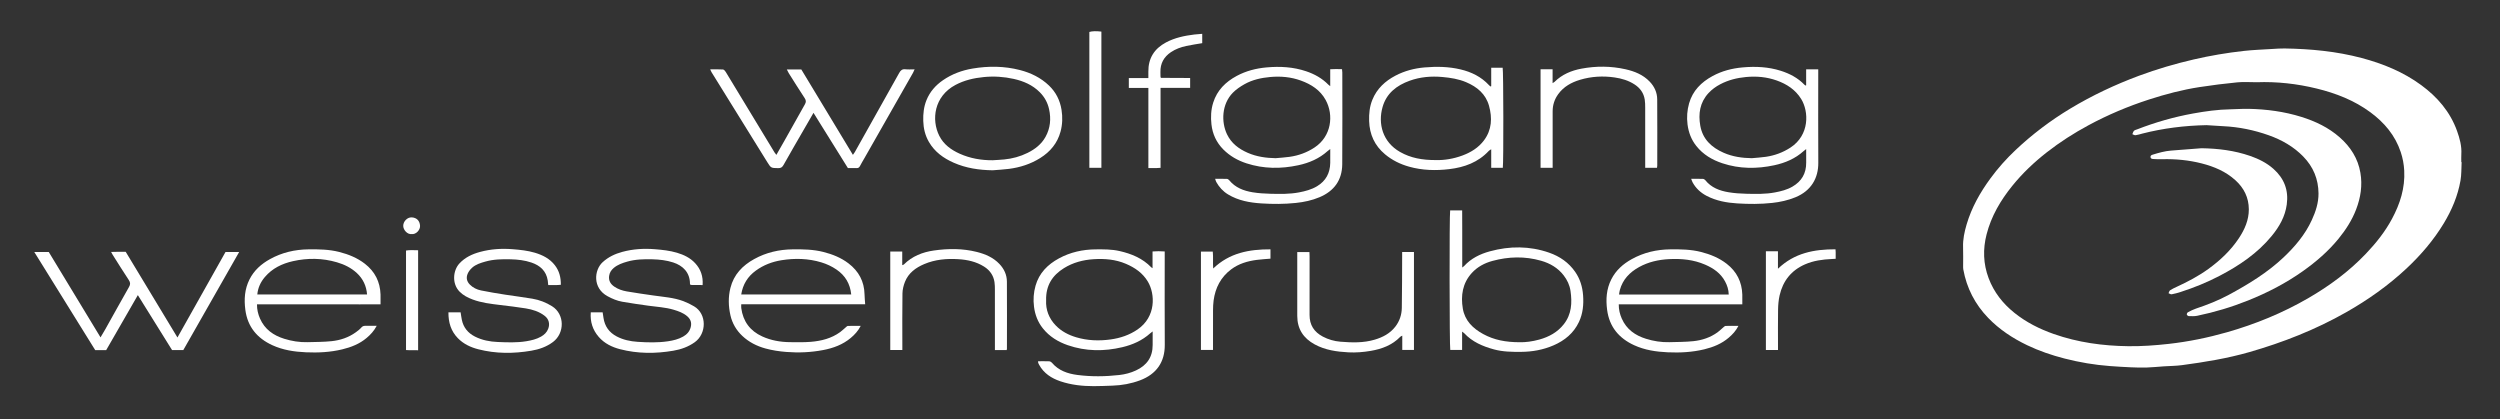 <?xml version="1.0" encoding="UTF-8"?> <svg xmlns="http://www.w3.org/2000/svg" width="1491" height="250" viewBox="0 0 1491 250" fill="none"><rect x="0" y="0" width="1491" height="250" fill="#333333" stroke="none"/><g clip-path="url(#clip0_2_2)"><path fill-rule="evenodd" clip-rule="evenodd" d="M1468.11 96.713C1467.91 100.377 1468.07 104.103 1467.44 107.691C1465.83 116.816 1462.28 125.235 1457.49 133.169C1451.4 143.237 1443.83 152.069 1435.29 160.074C1424.39 170.278 1412.27 178.834 1399.31 186.203C1381.02 196.596 1361.63 204.228 1341.42 210.019C1328.26 213.791 1314.85 215.959 1301.34 217.772C1297.8 218.249 1294.18 218.243 1290.6 218.483C1287.19 218.712 1283.78 219.082 1280.36 219.189C1277.17 219.289 1273.97 219.197 1270.79 219.059C1266.64 218.881 1262.51 218.624 1258.37 218.316C1249.21 217.63 1240.18 216.108 1231.28 213.821C1223.6 211.848 1216.13 209.3 1208.98 205.873C1200.35 201.732 1192.43 196.511 1185.75 189.593C1177.89 181.452 1172.91 171.792 1170.9 160.633C1170.79 160.01 1170.81 159.359 1170.81 158.721C1170.8 154.961 1170.91 151.198 1170.78 147.443C1170.61 142.739 1171.6 138.239 1172.91 133.797C1175.86 123.796 1180.91 114.855 1187.03 106.487C1191.52 100.345 1196.57 94.688 1202.1 89.472C1212.08 80.069 1222.95 71.853 1234.7 64.78C1247.74 56.931 1261.45 50.475 1275.69 45.178C1286.33 41.225 1297.2 38.039 1308.26 35.473C1318.13 33.181 1328.11 31.495 1338.18 30.377C1343.79 29.752 1349.46 29.562 1355.11 29.21C1357.58 29.056 1360.05 28.862 1362.52 28.902C1378.03 29.158 1393.4 30.584 1408.45 34.578C1421.21 37.964 1433.31 42.902 1444.01 50.759C1453.66 57.844 1461.27 66.661 1465.38 78.1C1466.97 82.534 1468.23 87.086 1467.94 91.906C1467.84 93.5 1467.92 95.105 1467.92 96.704C1467.98 96.707 1468.04 96.709 1468.11 96.713ZM1345.86 49.044C1342.03 49.044 1338.16 48.739 1334.36 49.108C1326.84 49.839 1319.32 50.781 1311.85 51.93C1301.58 53.509 1291.54 56.159 1281.67 59.35C1269.19 63.385 1257.14 68.474 1245.58 74.706C1236.84 79.416 1228.51 84.745 1220.69 90.857C1213.13 96.774 1206.19 103.339 1200.13 110.838C1193.12 119.511 1187.58 128.907 1184.79 139.8C1182.53 148.635 1182.81 157.337 1186.01 165.889C1189.14 174.252 1194.47 181.017 1201.39 186.576C1208.45 192.244 1216.41 196.229 1224.91 199.211C1239.28 204.256 1254.16 206.287 1269.33 206.472C1277.39 206.571 1285.41 205.99 1293.43 205.093C1305.2 203.777 1316.75 201.411 1328.11 198.176C1345.14 193.323 1361.46 186.644 1376.79 177.74C1389.34 170.457 1400.93 161.908 1410.99 151.352C1417.04 145.013 1422.44 138.25 1426.58 130.531C1431.4 121.551 1434.44 112.117 1433.88 101.736C1433.68 97.948 1433 94.292 1431.81 90.727C1428.49 80.736 1422.02 73.092 1413.67 66.936C1404.07 59.854 1393.15 55.611 1381.67 52.805C1369.93 49.935 1357.98 48.593 1345.86 49.044Z" fill="white"></path><path fill-rule="evenodd" clip-rule="evenodd" d="M793.348 51.387C793.348 47.8 793.348 44.7 793.348 41.294C795.728 41.129 797.989 41.19 800.385 41.259C800.451 42.033 800.551 42.65 800.552 43.266C800.561 61.501 800.666 79.737 800.514 97.971C800.436 107.405 795.679 113.937 787.011 117.601C782.49 119.512 777.739 120.516 772.874 121.033C766.022 121.761 759.146 121.754 752.295 121.313C745.335 120.866 738.511 119.653 732.391 115.941C729.373 114.111 727.097 111.596 725.387 108.545C725.126 108.081 725.017 107.531 724.709 106.651C727.216 106.651 729.488 106.606 731.755 106.688C732.219 106.705 732.785 107.102 733.103 107.489C736.723 111.905 741.69 113.796 747.061 114.678C750.583 115.257 754.189 115.479 757.764 115.563C763.424 115.696 769.1 115.817 774.713 114.746C778.494 114.024 782.179 113.067 785.522 111.052C790.772 107.886 793.251 103.175 793.357 97.135C793.403 94.52 793.365 91.904 793.365 88.878C792.636 89.439 792.209 89.725 791.831 90.066C786.824 94.579 780.848 97.141 774.358 98.542C763.961 100.785 753.6 100.728 743.406 97.414C738.179 95.715 733.476 93.051 729.566 89.114C725.472 84.992 723.171 79.986 722.515 74.262C722.012 69.868 722.208 65.483 723.55 61.219C725.873 53.84 730.946 48.843 737.583 45.278C743.144 42.291 749.122 40.757 755.41 40.199C763.45 39.485 771.34 39.913 779.039 42.52C784.028 44.209 788.519 46.709 792.234 50.501C792.446 50.716 792.711 50.883 793.348 51.387ZM760.742 94.342C763.516 94.083 766.305 93.928 769.062 93.542C774.421 92.792 779.389 90.992 783.954 87.993C794.08 81.342 795.588 68.678 790.618 59.619C787.369 53.696 782.007 50.288 775.867 48.058C769.946 45.907 763.823 45.347 757.511 45.927C752.101 46.424 746.923 47.569 742.205 50.224C739.728 51.618 737.269 53.269 735.289 55.283C728.571 62.116 728.302 72.747 731.763 80.047C734.336 85.473 738.811 88.8 744.142 91.134C749.423 93.446 755 94.234 760.742 94.342Z" fill="white"></path><path fill-rule="evenodd" clip-rule="evenodd" d="M619.074 215.447C621.445 215.447 623.6 215.393 625.749 215.485C626.293 215.508 626.971 215.869 627.328 216.293C631.3 221.01 636.707 222.859 642.505 223.618C650.847 224.709 659.235 224.596 667.591 223.651C671.006 223.265 674.328 222.385 677.479 220.929C683.984 217.921 687.476 212.969 687.446 205.696C687.435 203.153 687.444 200.609 687.444 197.664C686.743 198.205 686.322 198.489 685.948 198.824C681.186 203.092 675.537 205.593 669.391 207.053C658.44 209.657 647.548 209.572 636.844 205.881C631.021 203.873 625.859 200.73 621.952 195.824C618.943 192.046 617.295 187.733 616.682 182.928C616.136 178.653 616.432 174.478 617.599 170.382C619.745 162.846 624.839 157.736 631.55 154.104C638.356 150.42 645.698 148.781 653.411 148.724C658.202 148.69 662.979 148.644 667.71 149.723C674.852 151.353 681.4 154.05 686.6 159.422C686.747 159.574 686.952 159.671 687.375 159.962C687.375 156.582 687.375 153.424 687.375 149.972C689.818 149.752 692.074 149.796 694.638 149.967C694.638 151.012 694.638 151.946 694.638 152.878C694.638 170.476 694.548 188.072 694.672 205.668C694.744 215.882 689.744 223.147 679.876 226.843C674.607 228.817 669.123 229.814 663.497 229.996C659.749 230.118 656.001 230.303 652.253 230.3C645.522 230.295 638.868 229.579 632.454 227.415C627.08 225.602 622.523 222.663 619.708 217.519C619.517 217.17 619.334 216.813 619.196 216.441C619.117 216.231 619.134 215.983 619.074 215.447ZM623.907 179.133C623.625 184.701 625.552 189.907 629.709 194.171C633.06 197.609 637.242 199.783 641.827 201.148C648.586 203.16 655.483 203.407 662.419 202.439C668.166 201.637 673.553 199.832 678.42 196.512C689.513 188.949 688.987 175.385 684.612 168.002C681.544 162.824 676.865 159.624 671.467 157.327C665.302 154.704 658.834 154.167 652.226 154.587C645.912 154.987 639.944 156.574 634.547 159.922C627.603 164.228 623.672 170.309 623.907 179.133Z" fill="white"></path><path fill-rule="evenodd" clip-rule="evenodd" d="M1084.4 41.359C1084.4 42.464 1084.4 43.409 1084.4 44.353C1084.4 61.947 1084.32 79.541 1084.43 97.135C1084.49 106.132 1080.26 113.767 1070.8 117.651C1066.33 119.484 1061.67 120.508 1056.89 121.026C1049.96 121.776 1043.01 121.749 1036.08 121.312C1029.77 120.914 1023.57 119.8 1017.85 116.821C1014.29 114.961 1011.45 112.353 1009.5 108.826C1009.17 108.233 1008.98 107.56 1008.62 106.65C1011.19 106.65 1013.41 106.607 1015.63 106.685C1016.11 106.702 1016.7 107.049 1017.01 107.431C1020.58 111.91 1025.56 113.767 1030.93 114.659C1034.45 115.244 1038.05 115.478 1041.63 115.561C1047.28 115.692 1052.96 115.827 1058.57 114.761C1062.2 114.073 1065.75 113.192 1068.98 111.326C1074.51 108.127 1077.29 103.354 1077.21 96.933C1077.18 94.391 1077.2 91.847 1077.2 88.9C1076.49 89.465 1076.07 89.762 1075.69 90.104C1070.68 94.617 1064.7 97.155 1058.21 98.553C1047.81 100.793 1037.43 100.756 1027.26 97.389C1021.18 95.379 1015.77 92.206 1011.7 87.086C1008.69 83.299 1007.05 78.991 1006.44 74.188C1005.9 69.916 1006.21 65.752 1007.37 61.65C1009.52 54.099 1014.63 49.025 1021.33 45.376C1026.94 42.315 1033 40.756 1039.37 40.193C1047.08 39.512 1054.66 39.873 1062.08 42.226C1067.41 43.917 1072.24 46.463 1076.17 50.531C1076.34 50.702 1076.53 50.85 1076.72 50.99C1076.76 51.019 1076.86 50.961 1077.19 50.881C1077.19 47.803 1077.19 44.656 1077.19 41.359C1079.63 41.359 1081.83 41.359 1084.4 41.359ZM1044.81 94.341C1047.59 94.077 1050.38 93.926 1053.13 93.524C1058.4 92.754 1063.28 90.972 1067.79 88.041C1079.33 80.547 1078.83 66.505 1074.24 59.061C1070.8 53.486 1065.64 50.142 1059.64 48.003C1053.71 45.887 1047.59 45.335 1041.28 45.936C1035.88 46.451 1030.77 47.726 1025.97 50.247C1023.34 51.631 1020.96 53.348 1018.93 55.542C1013.78 61.135 1012.79 67.854 1014.05 74.987C1015.47 83.039 1020.8 87.95 1027.99 91.109C1033.33 93.461 1038.99 94.263 1044.81 94.341Z" fill="white"></path><path fill-rule="evenodd" clip-rule="evenodd" d="M872 197.764C872 201.738 872 205.152 872 208.719C869.515 208.719 867.231 208.719 864.942 208.719C864.462 207.014 864.367 128.203 864.87 125.501C867.126 125.501 869.409 125.501 872.036 125.501C872.05 129.25 872.07 132.975 872.077 136.698C872.084 140.458 872.079 144.219 872.079 147.977C872.079 151.692 872.079 155.407 872.079 159.558C872.717 159.056 872.976 158.906 873.17 158.693C877.353 154.093 882.727 151.473 888.57 149.882C900.404 146.659 912.25 146.634 923.921 150.699C930.248 152.904 935.592 156.578 939.464 162.179C942.357 166.365 943.779 171.052 944.151 176.077C944.556 181.564 944.074 186.941 941.698 191.997C938.546 198.703 933.193 203.077 926.532 205.965C920.37 208.637 913.893 209.809 907.184 209.85C901.745 209.882 896.335 209.834 891.02 208.389C884.288 206.558 878.04 203.902 873.18 198.66C872.982 198.45 872.713 198.302 872 197.764ZM906.41 204.105C909.664 204.203 913.933 203.667 918.103 202.501C923.843 200.896 928.909 198.137 932.661 193.358C937.313 187.434 937.68 180.605 936.659 173.539C936.159 170.072 934.692 166.976 932.557 164.211C929.101 159.736 924.438 157.034 919.113 155.508C909.439 152.735 899.714 152.991 890.061 155.619C885.373 156.896 881.119 159.162 877.804 162.789C872.231 168.888 871.123 176.315 872.434 184.079C873.64 191.22 878.414 195.864 884.579 199.231C891.049 202.766 898.025 204.105 906.41 204.105Z" fill="white"></path><path fill-rule="evenodd" clip-rule="evenodd" d="M224.668 194.322C223.045 197.416 220.98 199.58 218.675 201.532C214.427 205.13 209.404 207.091 204.064 208.372C196.941 210.081 189.687 210.435 182.425 210.108C175.557 209.8 168.77 208.793 162.423 205.874C153.35 201.702 147.665 194.915 146.331 184.842C145.5 178.566 145.873 172.447 148.799 166.642C151.535 161.213 155.839 157.412 161.034 154.534C168.164 150.586 175.862 148.803 183.995 148.711C190.154 148.641 196.288 148.732 202.308 150.266C207.855 151.68 213.087 153.781 217.646 157.327C223.622 161.975 226.712 168.11 226.95 175.67C227.008 177.495 226.959 179.323 226.959 181.488C218.86 181.56 210.741 181.51 202.623 181.519C194.386 181.528 186.149 181.521 177.913 181.521C169.773 181.521 161.633 181.521 153.27 181.521C153.242 184.662 153.922 187.398 155.077 190.019C157.889 196.407 163.059 200.039 169.505 202.044C174.022 203.449 178.671 204.199 183.418 204.071C188.202 203.942 193.008 203.969 197.757 203.472C202.96 202.928 207.901 201.284 212.217 198.165C213.375 197.328 214.546 196.441 215.471 195.37C216.2 194.526 216.948 194.295 217.959 194.312C220.081 194.347 222.206 194.322 224.668 194.322ZM218.919 175.632C218.514 170.494 216.487 166.271 212.861 162.887C209.477 159.728 205.379 157.734 200.964 156.436C192.279 153.882 183.488 153.781 174.706 155.76C168.199 157.227 162.339 160.049 157.93 165.265C155.426 168.227 153.826 171.626 153.453 175.632C175.343 175.632 197.055 175.632 218.919 175.632Z" fill="white"></path><path fill-rule="evenodd" clip-rule="evenodd" d="M1036.81 194.34C1035.27 197.363 1033.25 199.481 1031.02 201.392C1026.8 205.017 1021.79 207.038 1016.45 208.329C1009.26 210.07 1001.92 210.449 994.58 210.11C987.712 209.795 980.925 208.792 974.578 205.871C965.507 201.697 959.822 194.909 958.491 184.835C957.662 178.558 958.034 172.439 960.964 166.635C963.701 161.208 968.007 157.408 973.202 154.531C980.332 150.582 988.032 148.803 996.164 148.711C1002.32 148.641 1008.46 148.732 1014.48 150.268C1020.02 151.682 1025.25 153.785 1029.81 157.331C1035.79 161.981 1038.87 168.119 1039.11 175.677C1039.17 177.502 1039.12 179.329 1039.12 181.502C1031.02 181.544 1022.89 181.516 1014.78 181.521C1006.54 181.526 998.302 181.522 990.065 181.522C981.925 181.522 973.786 181.522 965.424 181.522C965.401 184.668 966.085 187.406 967.24 190.027C970.053 196.414 975.226 200.045 981.673 202.048C986.19 203.451 990.839 204.202 995.586 204.073C1000.37 203.943 1005.18 203.969 1009.92 203.473C1015.13 202.929 1020.07 201.286 1024.38 198.16C1025.6 197.276 1026.66 196.177 1027.82 195.21C1028.22 194.869 1028.71 194.397 1029.17 194.382C1031.61 194.296 1034.05 194.34 1036.81 194.34ZM1031.01 175.645C1030.95 172.764 1030.12 170.225 1028.83 167.833C1026.21 162.95 1021.94 160.004 1016.99 157.853C1010.09 154.852 1002.82 154.165 995.422 154.543C989.149 154.864 983.113 156.202 977.542 159.284C971.933 162.388 967.781 166.68 966.068 173.014C965.837 173.868 965.752 174.762 965.597 175.644C987.599 175.645 1009.24 175.645 1031.01 175.645Z" fill="white"></path><path fill-rule="evenodd" clip-rule="evenodd" d="M513.337 194.347C511.75 197.43 509.706 199.607 507.393 201.545C502.604 205.56 496.927 207.637 490.896 208.779C483.657 210.151 476.359 210.487 468.988 209.902C464.748 209.566 460.596 208.952 456.507 207.829C451.338 206.408 446.652 204.035 442.742 200.36C439.177 197.008 436.736 192.89 435.643 188.093C434.404 182.652 434.26 177.159 435.623 171.716C437.619 163.747 442.829 158.351 449.822 154.495C456.964 150.557 464.666 148.795 472.801 148.706C478.964 148.639 485.1 148.745 491.117 150.282C496.504 151.658 501.611 153.685 506.061 157.091C512.129 161.733 515.443 167.826 515.609 175.551C515.65 177.436 515.846 179.317 515.988 181.458C491.241 181.458 466.802 181.458 442.077 181.458C442.077 182.375 442 183.064 442.089 183.732C443.142 191.661 447.33 197.333 454.582 200.641C459.81 203.027 465.39 204.002 471.11 204.061C475.266 204.103 479.443 204.207 483.576 203.867C489.841 203.352 495.871 201.843 501.079 198.05C502.235 197.209 503.256 196.186 504.358 195.269C504.768 194.928 505.223 194.404 505.672 194.388C508.115 194.301 510.56 194.347 513.337 194.347ZM507.674 175.623C507.005 169.234 504.125 164.344 498.918 160.783C496.117 158.867 493.084 157.456 489.867 156.48C482.084 154.121 474.148 153.919 466.168 155.181C460.571 156.065 455.373 158.053 450.759 161.405C445.951 164.898 443.029 169.556 442.068 175.623C464.011 175.623 485.806 175.623 507.674 175.623Z" fill="white"></path><path fill-rule="evenodd" clip-rule="evenodd" d="M469.265 41.433C472.396 41.433 475.105 41.433 477.913 41.433C488.118 58.328 498.318 75.214 508.675 92.36C509.133 91.703 509.515 91.244 509.802 90.732C518.642 74.996 527.49 59.264 536.279 43.499C537.153 41.931 538.101 41.092 540.009 41.32C541.662 41.518 543.358 41.361 545.466 41.361C545.086 42.201 544.862 42.817 544.543 43.379C534.869 60.388 525.186 77.392 515.503 94.397C514.634 95.924 513.711 97.422 512.911 98.984C512.454 99.876 511.897 100.3 510.865 100.257C509.191 100.187 507.512 100.238 505.685 100.238C498.906 89.354 492.131 78.474 485.173 67.301C482.967 71.115 480.972 74.554 478.988 77.999C475.08 84.781 471.134 91.542 467.309 98.372C466.543 99.738 465.742 100.312 464.142 100.281C459.872 100.199 459.845 100.294 457.599 96.676C446.517 78.824 435.45 60.964 424.384 43.102C424.108 42.657 423.918 42.159 423.535 41.373C426.289 41.373 428.746 41.278 431.186 41.442C431.771 41.481 432.453 42.286 432.83 42.899C436.133 48.276 439.372 53.693 442.641 59.092C449.054 69.686 455.471 80.276 461.895 90.863C462.179 91.331 462.548 91.748 463.02 92.378C464.725 89.392 466.355 86.573 467.95 83.734C471.979 76.563 475.962 69.365 480.036 62.22C480.806 60.869 480.804 59.879 479.92 58.543C476.659 53.612 473.542 48.585 470.386 43.585C470.017 43 469.742 42.356 469.265 41.433Z" fill="white"></path><path fill-rule="evenodd" clip-rule="evenodd" d="M59.952 201.208C61.015 199.406 61.925 197.933 62.771 196.423C67.495 187.993 72.168 179.535 76.951 171.139C77.821 169.614 77.808 168.512 76.821 167.027C73.506 162.038 70.355 156.938 67.148 151.876C66.896 151.479 66.695 151.048 66.268 150.26C67.872 150.224 69.248 150.181 70.623 150.166C72.054 150.15 73.486 150.162 74.959 150.162C85.219 167.148 95.412 184.024 105.833 201.277C115.505 184.072 125.018 167.151 134.499 150.286C137.178 150.286 139.704 150.286 142.638 150.286C131.436 169.956 120.388 189.356 109.317 208.796C107.114 208.796 104.966 208.796 102.62 208.796C95.923 198.036 89.18 187.203 82.211 176.008C75.801 187.143 69.566 197.974 63.334 208.802C61.126 208.802 59.057 208.802 56.776 208.802C44.755 189.44 32.687 170.004 20.449 150.293C23.53 150.293 26.209 150.293 29.082 150.293C39.252 167.068 49.475 183.928 59.952 201.208Z" fill="white"></path><path fill-rule="evenodd" clip-rule="evenodd" d="M889.362 51.426C889.362 47.794 889.362 44.162 889.362 40.389C891.783 40.389 893.986 40.389 896.188 40.389C896.654 42.107 896.754 97.299 896.273 100.088C894.107 100.088 891.914 100.088 889.364 100.088C889.364 98.242 889.364 96.436 889.364 94.63C889.364 92.874 889.364 91.118 889.364 89.017C888.739 89.429 888.259 89.628 887.936 89.975C881.558 96.836 873.379 99.792 864.339 100.871C856.267 101.835 848.259 101.62 840.382 99.405C835.094 97.918 830.253 95.549 826.017 92.008C819.828 86.834 816.791 80.176 816.551 72.152C816.42 67.796 816.838 63.534 818.494 59.475C821.188 52.874 826.094 48.338 832.288 45.096C837.73 42.248 843.552 40.734 849.673 40.208C856.871 39.59 864.019 39.724 871.068 41.395C877.562 42.934 883.379 45.781 888.003 50.749C888.27 51.036 888.575 51.286 888.862 51.554C889.028 51.512 889.195 51.469 889.362 51.426ZM856.447 95.465C861.264 95.612 866.903 94.737 872.343 92.689C877.363 90.798 881.813 88.046 885.066 83.686C889.752 77.405 890.043 70.353 888.063 63.153C886.115 56.066 880.959 51.8 874.421 49.025C869.896 47.105 865.133 46.361 860.246 45.923C853.543 45.321 847.006 45.874 840.708 48.152C833.018 50.935 826.905 55.579 824.557 63.864C821.75 73.762 824.559 84.694 834.993 90.63C841.351 94.248 848.245 95.505 856.447 95.465Z" fill="white"></path><path fill-rule="evenodd" clip-rule="evenodd" d="M267.442 186.288C270.014 186.288 272.304 186.288 274.714 186.288C274.953 187.777 275.137 189.26 275.436 190.719C276.382 195.335 279.074 198.595 283.245 200.723C287.532 202.911 292.169 203.775 296.877 203.966C302.532 204.196 308.216 204.444 313.854 203.519C316.94 203.013 319.962 202.316 322.71 200.74C324.633 199.637 326.16 198.189 326.962 196.054C328.062 193.128 327.32 190.271 324.838 188.359C321.521 185.802 317.616 184.591 313.587 183.929C308.483 183.089 303.334 182.523 298.197 181.891C292.655 181.209 287.1 180.593 281.829 178.597C278.98 177.518 276.307 176.174 274.103 173.945C269.352 169.136 270.229 161.208 273.969 157.158C277.368 153.476 281.663 151.504 286.337 150.238C292.7 148.515 299.168 148.105 305.767 148.632C310.24 148.988 314.662 149.438 318.959 150.715C323.626 152.102 327.873 154.228 330.94 158.207C333.535 161.573 334.542 165.416 334.484 169.844C331.96 170.173 329.526 169.908 326.96 170.012C326.854 168.978 326.805 168.124 326.673 167.283C325.78 161.568 322.103 158.324 316.913 156.57C312.961 155.235 308.832 154.757 304.674 154.651C299.561 154.521 294.459 154.582 289.476 156.006C286.62 156.822 283.753 157.678 281.519 159.714C280.436 160.7 279.446 161.972 278.891 163.312C277.94 165.607 278.336 167.809 280.186 169.691C282.059 171.595 284.371 172.702 286.877 173.216C291.631 174.193 296.429 174.969 301.226 175.725C306.653 176.579 312.117 177.214 317.53 178.146C321.723 178.867 325.655 180.375 329.296 182.673C336.844 187.436 336.857 198.646 329.831 203.943C325.96 206.861 321.5 208.38 316.845 209.172C306.286 210.968 295.719 210.996 285.273 208.311C280.655 207.124 276.414 205.147 273.017 201.638C268.945 197.426 267.4 192.322 267.442 186.288Z" fill="white"></path><path fill-rule="evenodd" clip-rule="evenodd" d="M419.044 169.995C416.797 169.995 414.808 170.002 412.819 169.988C412.438 169.985 412.058 169.893 411.761 169.854C411.627 169.579 411.502 169.441 411.502 169.303C411.513 162.4 407.154 158.367 401.499 156.529C397.45 155.213 393.252 154.747 389.013 154.642C383.974 154.519 378.957 154.634 374.058 156.039C371.202 156.858 368.414 157.827 366.088 159.757C364.573 161.014 363.536 162.57 363.275 164.595C362.917 167.376 364.087 169.359 366.307 170.904C368.592 172.494 371.183 173.34 373.849 173.806C379.104 174.725 384.393 175.452 389.674 176.22C395.662 177.09 401.757 177.442 407.489 179.578C409.717 180.408 411.883 181.484 413.935 182.689C421.677 187.235 421.467 198.977 414.39 204.067C410.521 206.849 406.17 208.382 401.597 209.165C390.956 210.985 380.308 210.992 369.789 208.259C364.923 206.994 360.481 204.829 357.102 200.952C353.473 196.789 351.919 191.93 352.335 186.288C354.781 186.288 357.061 186.288 359.418 186.288C359.595 187.445 359.763 188.529 359.926 189.614C360.681 194.628 363.307 198.288 367.801 200.649C371.698 202.697 375.93 203.58 380.226 203.863C386.276 204.261 392.355 204.437 398.397 203.538C401.573 203.065 404.665 202.322 407.483 200.707C409.72 199.425 411.302 197.668 411.96 195.077C412.655 192.341 411.788 190.219 409.722 188.495C407.404 186.56 404.618 185.582 401.773 184.727C396.849 183.248 391.729 183.033 386.685 182.321C381.482 181.588 376.275 180.863 371.102 179.953C368.028 179.413 365.151 178.184 362.389 176.693C353.238 171.752 354.369 161.013 359.387 156.4C362.808 153.254 366.778 151.408 371.124 150.227C377.49 148.498 383.958 148.104 390.556 148.632C395.03 148.99 399.448 149.454 403.747 150.733C407.855 151.954 411.651 153.772 414.621 156.99C417.931 160.581 419.398 164.808 419.044 169.995Z" fill="white"></path><path fill-rule="evenodd" clip-rule="evenodd" d="M591.979 101.558C583.976 101.431 576.208 100.308 568.84 97.066C562.711 94.37 557.464 90.607 554.019 84.686C551.757 80.798 550.762 76.584 550.631 72.113C550.506 67.838 550.942 63.681 552.573 59.675C554.6 54.697 557.982 50.875 562.357 47.858C567.712 44.164 573.679 41.96 580.045 40.887C589.508 39.293 598.952 39.366 608.298 41.777C614.823 43.461 620.758 46.353 625.646 51.045C629.738 54.972 632.195 59.839 633.096 65.477C633.798 69.872 633.666 74.23 632.502 78.518C630.63 85.415 626.368 90.505 620.377 94.262C614.658 97.848 608.385 99.851 601.744 100.718C598.509 101.138 595.236 101.286 591.979 101.558ZM591.966 95.571C594.269 95.419 596.578 95.328 598.873 95.104C603.756 94.627 608.442 93.36 612.84 91.182C617.279 88.983 621.114 86.037 623.563 81.601C626.429 76.407 626.924 70.888 625.675 65.152C624.821 61.229 622.983 57.88 620.137 55.015C615.805 50.654 610.416 48.364 604.586 47.058C598.735 45.747 592.806 45.363 586.785 45.952C580.839 46.533 575.159 47.833 569.859 50.646C557.064 57.439 555.365 71.409 560.197 81.016C562.792 86.176 567.269 89.384 572.398 91.684C578.605 94.467 585.167 95.604 591.966 95.571Z" fill="white"></path><path fill-rule="evenodd" clip-rule="evenodd" d="M918.792 41.299C921.18 41.299 923.396 41.299 925.967 41.299C925.967 43.955 925.967 46.597 925.967 49.595C926.632 49.159 926.914 49.035 927.119 48.832C931.599 44.385 937.179 42.061 943.228 40.936C951.937 39.318 960.698 39.347 969.368 41.288C974.801 42.504 979.888 44.507 983.877 48.682C986.72 51.657 988.327 55.178 988.357 59.221C988.459 72.415 988.396 85.61 988.388 98.804C988.388 99.188 988.299 99.573 988.235 100.093C985.962 100.093 983.763 100.093 981.204 100.093C981.204 99.198 981.204 98.354 981.204 97.509C981.204 86.394 981.214 75.278 981.192 64.163C981.189 62.569 981.17 60.954 980.922 59.386C980.302 55.457 978.156 52.501 974.835 50.346C971.206 47.992 967.161 46.802 962.948 46.188C955.995 45.175 949.099 45.566 942.351 47.584C937.198 49.126 932.616 51.637 929.361 56.089C927.131 59.139 926.002 62.586 926 66.377C925.997 76.691 926 87.007 926 97.323C926 98.183 926 99.044 926 100.072C923.479 100.072 921.212 100.072 918.793 100.072C918.792 80.517 918.792 61.042 918.792 41.299Z" fill="white"></path><path fill-rule="evenodd" clip-rule="evenodd" d="M600.397 208.76C598.08 208.76 595.877 208.76 593.364 208.76C593.364 207.809 593.364 206.957 593.364 206.104C593.364 195.065 593.373 184.026 593.354 172.987C593.351 171.391 593.351 169.774 593.107 168.205C592.482 164.185 590.312 161.142 586.879 158.987C582.219 156.064 577.035 154.916 571.635 154.58C564.628 154.144 557.743 154.723 551.199 157.503C546.121 159.66 541.824 162.801 539.716 168.093C538.849 170.268 538.262 172.705 538.227 175.033C538.07 185.35 538.159 195.671 538.159 205.99C538.159 206.85 538.159 207.71 538.159 208.723C535.642 208.723 533.372 208.723 530.952 208.723C530.952 189.176 530.952 169.694 530.952 150.026C533.224 150.026 535.496 150.026 538.096 150.026C538.096 152.652 538.096 155.3 538.096 158.146C538.649 157.92 538.903 157.891 539.044 157.75C544.013 152.799 550.217 150.357 556.975 149.397C565.56 148.176 574.183 148.127 582.663 150.279C587.664 151.548 592.329 153.526 596.018 157.388C598.866 160.369 600.485 163.884 600.516 167.925C600.617 181.282 600.544 194.643 600.535 208.001C600.535 208.158 600.48 208.314 600.397 208.76Z" fill="white"></path><path fill-rule="evenodd" clip-rule="evenodd" d="M836.245 150.289C838.729 150.289 840.93 150.289 843.286 150.289C843.286 169.757 843.286 189.145 843.286 208.707C841.013 208.707 838.757 208.707 836.317 208.707C836.317 205.901 836.317 203.205 836.317 200.187C835.742 200.5 835.38 200.601 835.156 200.834C830.329 205.839 824.186 208.116 817.534 209.26C813.125 210.018 808.659 210.374 804.188 210.137C797.224 209.768 790.381 208.814 784.109 205.408C777.342 201.735 773.691 196.19 773.686 188.402C773.678 176.566 773.684 164.731 773.684 152.895C773.684 152.104 773.684 151.314 773.684 150.344C776.105 150.344 778.378 150.344 780.943 150.344C780.973 151.12 781.035 151.964 781.035 152.807C781.042 164.483 781.078 176.159 781.024 187.833C780.997 193.805 783.697 197.97 788.907 200.732C792.217 202.486 795.76 203.493 799.411 203.792C806.26 204.351 813.135 204.572 819.854 202.578C824.696 201.14 829.016 198.897 832.184 194.8C834.721 191.519 835.971 187.73 836.041 183.676C836.221 173.445 836.19 163.21 836.243 152.977C836.249 152.123 836.245 151.267 836.245 150.289Z" fill="white"></path><path fill-rule="evenodd" clip-rule="evenodd" d="M692.154 100.096C691.083 100.158 690.383 100.225 689.682 100.234C688.182 100.252 686.681 100.239 684.892 100.239C684.892 84.223 684.892 68.447 684.892 52.458C680.873 52.458 677.142 52.458 673.23 52.458C673.23 50.458 673.23 48.669 673.23 46.565C676.983 46.565 680.768 46.565 684.884 46.565C684.884 45.099 684.895 43.929 684.882 42.759C684.794 34.789 688.39 29.049 695.373 25.321C700.678 22.49 706.435 21.306 712.321 20.58C713.81 20.396 715.313 20.317 717.011 20.172C717.011 22.127 717.011 23.914 717.011 25.742C713.817 26.295 710.6 26.742 707.435 27.43C704.229 28.127 701.149 29.234 698.381 31.081C694.128 33.92 691.973 37.855 692.079 42.994C692.097 43.873 692.094 44.753 692.115 45.632C692.118 45.787 692.192 45.94 692.322 46.424C698.014 46.569 703.813 46.411 709.801 46.513C709.801 48.446 709.801 50.294 709.801 52.403C703.947 52.403 698.154 52.403 692.155 52.403C692.154 68.375 692.154 84.095 692.154 100.096Z" fill="white"></path><path fill-rule="evenodd" clip-rule="evenodd" d="M1094.7 148.686C1094.75 149.54 1094.79 150.006 1094.8 150.474C1094.81 151.668 1094.8 152.864 1094.8 154.34C1093.92 154.391 1093.16 154.444 1092.4 154.478C1086.95 154.729 1081.6 155.445 1076.54 157.652C1068.32 161.235 1063.34 167.522 1061.36 176.156C1060.73 178.927 1060.49 181.834 1060.44 184.685C1060.32 191.801 1060.4 198.921 1060.4 206.039C1060.4 206.895 1060.4 207.752 1060.4 208.739C1057.85 208.739 1055.58 208.739 1053.18 208.739C1053.18 189.143 1053.18 169.663 1053.18 149.841C1054.39 149.841 1055.56 149.841 1056.73 149.841C1057.84 149.841 1058.94 149.841 1060.37 149.841C1060.37 153.314 1060.37 156.599 1060.37 160.278C1070.2 150.845 1081.93 148.661 1094.7 148.686Z" fill="white"></path><path fill-rule="evenodd" clip-rule="evenodd" d="M757.71 148.701C757.71 150.746 757.71 152.463 757.71 154.267C754.913 154.51 752.221 154.651 749.555 154.996C744.025 155.713 738.758 157.264 734.234 160.671C728.093 165.296 724.833 171.616 723.805 179.136C723.536 181.103 723.467 183.108 723.455 185.096C723.414 192.054 723.439 199.013 723.439 205.971C723.439 206.834 723.439 207.698 723.439 208.716C720.936 208.716 718.666 208.716 716.238 208.716C716.238 189.195 716.238 169.717 716.238 150.039C718.488 150.039 720.757 150.039 723.295 150.039C723.671 153.25 723.246 156.572 723.55 160.139C733.251 150.804 745.025 148.659 757.71 148.701Z" fill="white"></path><path fill-rule="evenodd" clip-rule="evenodd" d="M656.87 100.094C654.409 100.094 652.132 100.094 649.689 100.094C649.689 73.027 649.689 46.044 649.689 19.056C651.314 18.551 653.812 18.468 656.87 18.848C656.87 45.81 656.87 72.794 656.87 100.094Z" fill="white"></path><path fill-rule="evenodd" clip-rule="evenodd" d="M249.364 208.879C247.566 208.879 245.98 208.89 244.395 208.874C243.692 208.866 242.989 208.805 242.15 208.761C242.15 188.949 242.15 169.262 242.15 149.418C244.521 149.013 246.866 149.241 249.364 149.25C249.364 169.11 249.364 188.794 249.364 208.879Z" fill="white"></path><path fill-rule="evenodd" clip-rule="evenodd" d="M245.531 139.599C242.902 139.932 240.511 137.104 240.49 134.71C240.467 132.109 242.907 129.461 245.633 129.646C248.576 129.845 250.363 131.703 250.519 134.688C250.647 137.149 248.106 139.929 245.531 139.599Z" fill="white"></path><path fill-rule="evenodd" clip-rule="evenodd" d="M1315.93 74.642C1302.95 74.896 1290.17 76.469 1277.59 79.695C1276.28 80.031 1274.98 80.473 1273.65 80.646C1273.05 80.724 1272.38 80.26 1271.74 80.042C1272.04 79.358 1272.2 78.533 1272.69 78.031C1273.15 77.556 1273.95 77.397 1274.62 77.138C1285.43 72.947 1296.53 69.753 1307.95 67.689C1315.34 66.355 1322.74 65.313 1330.26 65.192C1333.85 65.134 1337.44 64.838 1341.02 64.91C1351.75 65.124 1362.34 66.525 1372.6 69.738C1380.95 72.354 1388.8 76.08 1395.44 81.946C1401.86 87.61 1406.28 94.486 1407.74 103.027C1409.03 110.532 1407.91 117.798 1405.21 124.857C1402.73 131.339 1399.02 137.093 1394.65 142.436C1388.54 149.902 1381.31 156.138 1373.45 161.704C1363.3 168.901 1352.34 174.557 1340.81 179.185C1330.93 183.15 1320.78 186.181 1310.38 188.338C1308.77 188.671 1307.05 188.568 1305.39 188.522C1304.97 188.51 1304.3 187.994 1304.22 187.612C1304.13 187.2 1304.49 186.438 1304.86 186.237C1306.41 185.418 1307.98 184.61 1309.63 184.058C1316.38 181.8 1322.98 179.222 1329.25 175.833C1340.94 169.517 1352.26 162.635 1361.96 153.46C1368.77 147.015 1374.79 139.884 1378.76 131.244C1381.09 126.193 1382.8 120.943 1382.76 115.364C1382.69 106.876 1379.66 99.498 1373.68 93.375C1367.86 87.418 1360.84 83.423 1353.07 80.669C1344.3 77.559 1335.27 75.697 1325.96 75.264C1322.61 75.108 1319.27 74.852 1315.93 74.642Z" fill="white"></path><path fill-rule="evenodd" clip-rule="evenodd" d="M1312.98 88.407C1322.89 88.56 1332.59 89.739 1341.97 92.994C1347.06 94.762 1351.85 97.122 1355.91 100.735C1362.27 106.398 1365 113.416 1363.83 121.946C1362.85 129.172 1359.41 135.162 1354.89 140.681C1346.36 151.079 1335.49 158.383 1323.71 164.531C1316.26 168.423 1308.5 171.568 1300.51 174.14C1298.77 174.701 1296.99 175.185 1295.19 175.516C1294.62 175.62 1293.94 175.105 1293.31 174.873C1293.62 174.276 1293.76 173.45 1294.25 173.127C1295.44 172.333 1296.76 171.725 1298.06 171.123C1304.67 168.075 1311.09 164.72 1317.02 160.436C1324.13 155.29 1330.46 149.341 1335.31 142.011C1338.72 136.85 1341.23 131.222 1341.2 124.825C1341.16 117.868 1338.33 112.145 1333.23 107.522C1327.47 102.29 1320.55 99.365 1313.09 97.46C1305.38 95.488 1297.55 94.757 1289.61 94.947C1287.78 94.991 1285.93 94.963 1284.1 94.828C1283.46 94.781 1282.6 94.616 1282.55 93.635C1282.5 92.688 1283.25 92.434 1283.93 92.224C1287.5 91.11 1291.11 90.101 1294.87 89.808C1300.91 89.337 1306.94 88.875 1312.98 88.407Z" fill="white"></path></g><defs><clipPath id="clip0_2_2"><rect width="1490.4" height="249.121" fill="white"></rect></clipPath></defs></svg> 